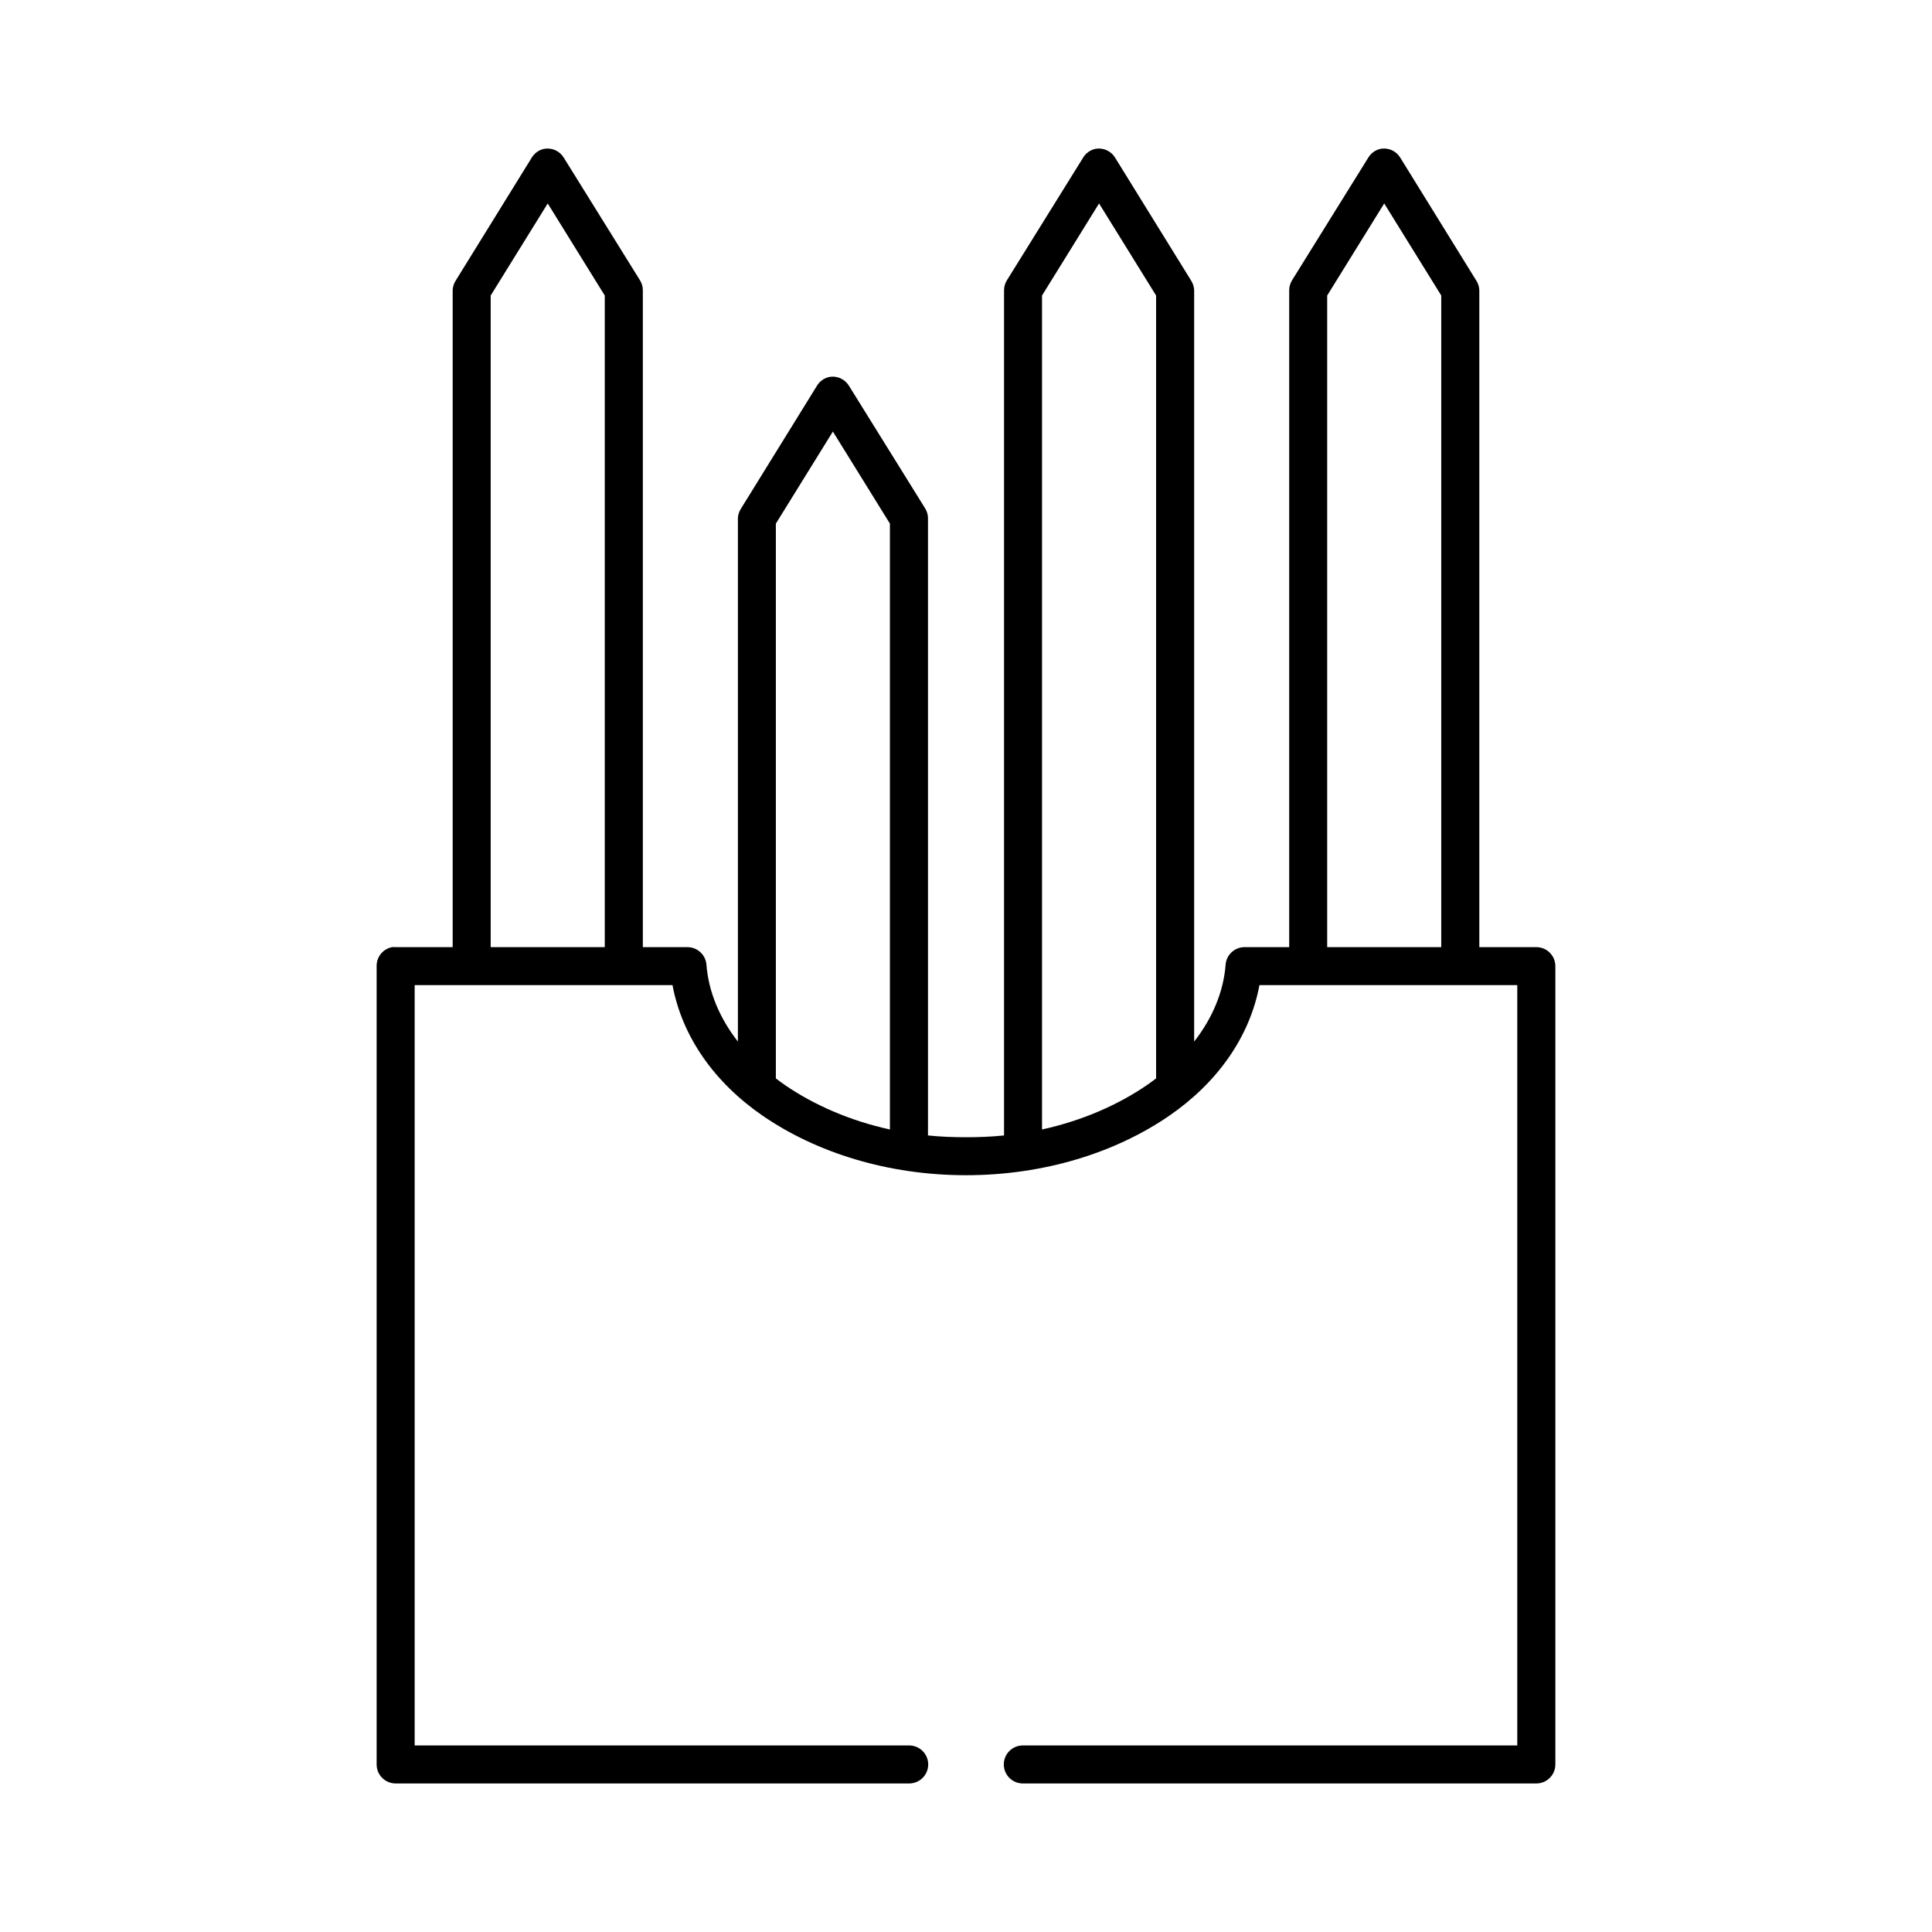 <?xml version="1.0" encoding="UTF-8"?>
<!-- Uploaded to: ICON Repo, www.svgrepo.com, Generator: ICON Repo Mixer Tools -->
<svg fill="#000000" width="800px" height="800px" version="1.1" viewBox="144 144 512 512" xmlns="http://www.w3.org/2000/svg">
 <path d="m288.21 183.44c-1.383 0.285-2.582 1.145-3.305 2.359l-20.152 32.586c-0.48 0.754-0.754 1.621-0.789 2.516v174.1h-15.113c-0.312-0.027-0.629-0.027-0.945 0-2.406 0.461-4.137 2.586-4.094 5.039v211.56c0 2.781 2.258 5.035 5.039 5.035h136.03c1.348 0.016 2.644-0.508 3.602-1.453 0.961-0.949 1.5-2.238 1.5-3.586 0-1.344-0.539-2.637-1.5-3.582-0.957-0.945-2.254-1.469-3.602-1.453h-130.99v-201.49h68.328c2.582 13.773 11.188 25.875 23.93 34.629 14.207 9.762 33.145 15.742 53.844 15.742 20.699 0 39.633-5.981 53.844-15.742 12.746-8.754 21.348-20.855 23.93-34.629h68.328v201.49h-130.99 0.012c-1.348-0.016-2.644 0.508-3.602 1.453s-1.496 2.238-1.496 3.582c0 1.348 0.539 2.637 1.496 3.586 0.957 0.945 2.254 1.469 3.602 1.453h136.03c2.781 0 5.039-2.254 5.039-5.035v-211.56c0-2.785-2.258-5.039-5.039-5.039h-15.113v-174.1c-0.035-0.895-0.305-1.766-0.789-2.519l-20.152-32.586v0.004c-1.074-1.789-3.141-2.727-5.195-2.363-1.383 0.289-2.582 1.145-3.305 2.363l-20.152 32.426c-0.508 0.801-0.781 1.727-0.789 2.676v174.1h-11.809 0.004c-2.609-0.012-4.797 1.969-5.039 4.566-0.535 7.219-3.481 14.23-8.344 20.465v-199.13c-0.035-0.895-0.309-1.766-0.789-2.519l-20.152-32.586v0.004c-1.074-1.789-3.141-2.727-5.195-2.363-1.383 0.289-2.586 1.145-3.305 2.363l-20.152 32.426c-0.512 0.801-0.785 1.727-0.789 2.676v224c-3.297 0.348-6.637 0.473-10.078 0.473-3.438 0-6.781-0.125-10.078-0.473v-163.55h0.004c-0.004-0.949-0.277-1.875-0.785-2.676l-20.152-32.426c-1.078-1.785-3.144-2.727-5.195-2.363-1.387 0.289-2.586 1.148-3.309 2.363l-20.152 32.586v-0.004c-0.48 0.758-0.754 1.625-0.785 2.519v138.68c-4.863-6.234-7.809-13.246-8.344-20.465l-0.004 0.004c-0.242-2.598-2.43-4.578-5.035-4.566h-11.809v-174.1c-0.008-0.949-0.277-1.875-0.789-2.676l-20.152-32.426c-1.074-1.789-3.141-2.727-5.195-2.363zm0.945 14.48 15.113 24.398v172.68h-30.23v-172.68l15.113-24.398zm146.11 0 15.113 24.398v207.47c-0.777 0.586-1.543 1.168-2.363 1.73-7.695 5.285-17.242 9.48-27.867 11.805v-221.01l15.113-24.398zm75.57 0 15.113 24.398v172.68h-30.23v-172.68l15.113-24.398zm-146.11 60.445 15.113 24.398v160.56c-10.629-2.324-20.176-6.523-27.867-11.805-0.816-0.562-1.586-1.145-2.363-1.73h0.004c0.008-0.156 0.008-0.316 0-0.473v-146.55z"/>
</svg>